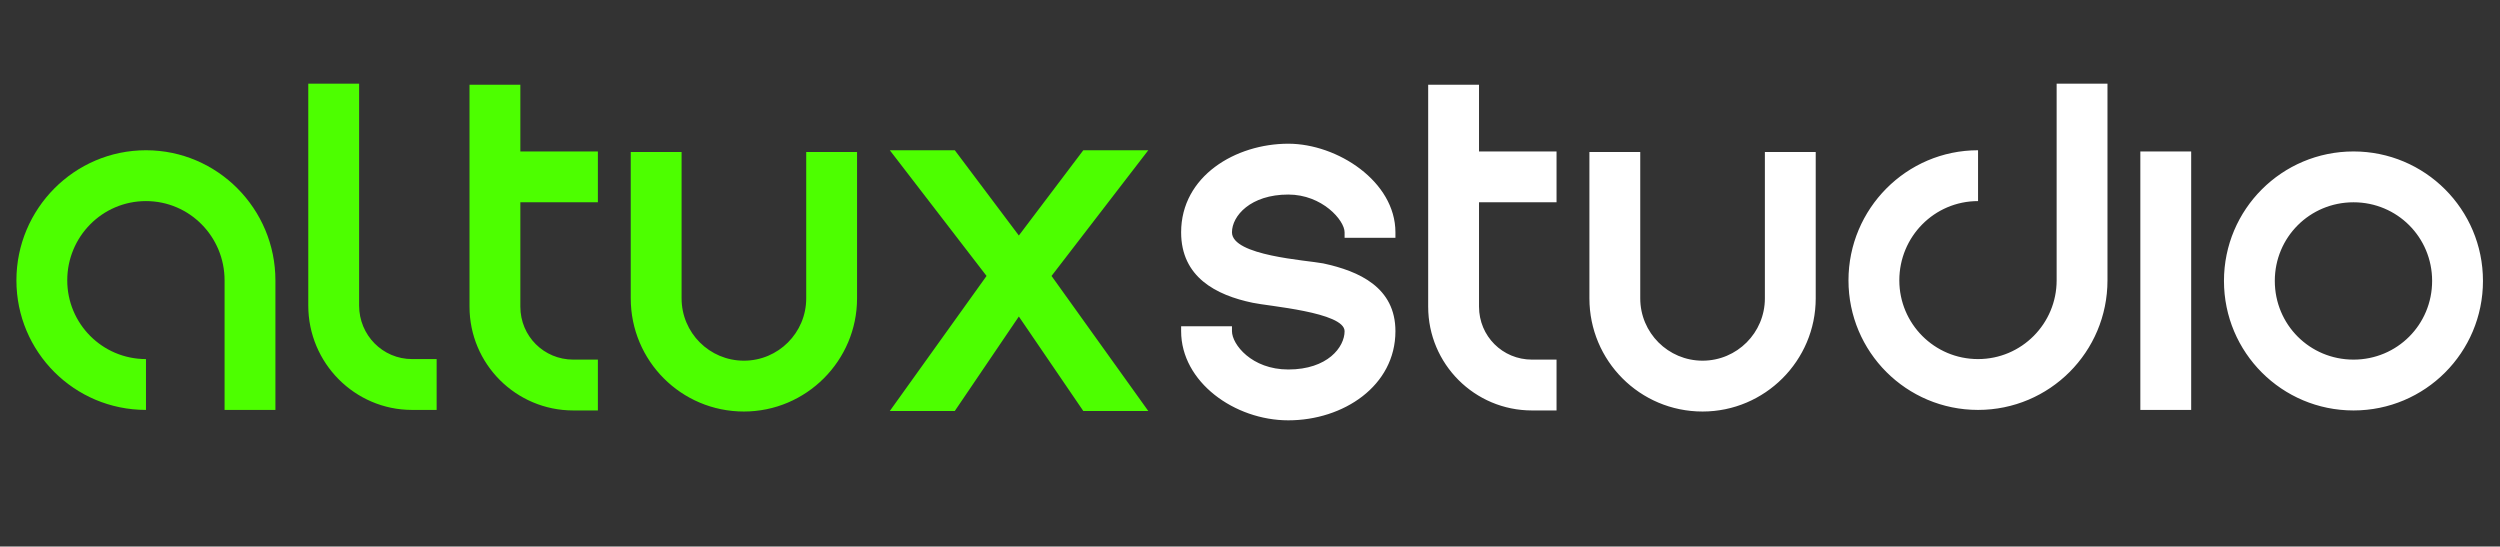 <?xml version="1.0" encoding="utf-8"?>
<svg width="741" height="162" viewBox="0 0 741 162" fill="none" xmlns="http://www.w3.org/2000/svg">
  <rect x="0" y="0" width="741" height="162" fill="#333333" stroke="none"/>
  <g>
    <path d="M81.633 83.096C81.633 61.897 64.468 44.534 43.269 44.534C22.03 44.534 4.865 61.897 4.865 83.096C4.865 104.335 22.03 121.5 43.269 121.5L43.269 106.431C30.296 106.431 19.934 95.911 19.934 83.096C19.934 70.163 30.296 59.603 43.269 59.603C56.202 59.603 66.564 70.163 66.564 83.096L66.564 113.55L66.564 121.5L81.633 121.5L81.633 83.096ZM106.442 24.798L91.373 24.798L91.373 90.571C91.373 107.578 105.136 121.5 122.143 121.5L129.421 121.5L129.421 106.431L122.143 106.431C113.403 106.431 106.442 99.312 106.442 90.571L106.442 24.798ZM177.211 59.959L177.211 44.89L154.232 44.89L154.232 25.115L139.163 25.115L139.163 90.888C139.163 107.895 152.926 121.658 169.933 121.658L177.211 121.658L177.211 106.589L169.933 106.589C161.193 106.589 154.232 99.628 154.232 90.888L154.232 59.959L177.211 59.959ZM254.031 45.048L238.962 45.048L238.962 88.436C238.962 98.64 230.696 106.906 220.492 106.906C210.288 106.906 202.022 98.64 202.022 88.436L202.022 45.048L186.953 45.048L186.953 88.436C186.953 106.906 201.863 121.975 220.492 121.975C238.962 121.975 254.031 106.906 254.031 88.436L254.031 45.048ZM340.351 44.534L321.089 44.534L301.986 69.807L283.002 44.534L263.741 44.534L292.415 81.791L263.741 121.816L283.002 121.816L301.986 93.814L321.089 121.816L340.351 121.816L311.676 81.791L340.351 44.534Z" fill="#4DFF00" />
    <path d="M19.934 96.702L4.865 96.702L4.865 98.165C4.865 113.234 20.725 124.585 36.624 124.585C52.959 124.585 68.383 114.381 68.383 98.165C68.383 85.192 57.665 80.367 46.986 78.073C42.122 77.124 19.934 75.819 19.934 68.858C19.934 63.993 25.431 57.665 36.624 57.665C46.67 57.665 53.315 65.298 53.315 68.858L53.315 70.48L68.383 70.48L68.383 68.858C68.383 53.789 51.179 42.596 36.624 42.596C21.041 42.596 4.865 52.167 4.865 68.858C4.865 82.147 15.227 87.486 26.064 89.741C30.454 90.73 53.315 92.509 53.315 98.165C53.315 102.872 48.291 109.516 36.624 109.516C25.748 109.516 19.934 102.041 19.934 98.165L19.934 96.702ZM116.137 59.959L116.137 44.89L93.158 44.89L93.158 25.115L78.089 25.115L78.089 90.888C78.089 107.895 91.852 121.658 108.859 121.658L116.137 121.658L116.137 106.589L108.859 106.589C100.119 106.589 93.158 99.628 93.158 90.888L93.158 59.959L116.137 59.959ZM192.957 45.048L177.888 45.048L177.888 88.436C177.888 98.64 169.622 106.906 159.418 106.906C149.214 106.906 140.948 98.64 140.948 88.436L140.948 45.048L125.879 45.048L125.879 88.436C125.879 106.906 140.789 121.975 159.418 121.975C177.888 121.975 192.957 106.906 192.957 88.436L192.957 45.048ZM241.071 59.603L241.071 44.534C219.832 44.534 202.667 61.897 202.667 83.096C202.667 104.335 219.832 121.5 241.071 121.5C262.27 121.5 279.435 104.335 279.435 83.096L279.435 24.798L264.366 24.798L264.366 34.172L264.366 52.484L264.366 83.096C264.366 95.911 254.004 106.431 241.071 106.431C228.098 106.431 217.736 95.911 217.736 83.096C217.736 70.163 228.098 59.603 241.071 59.603ZM304.244 44.89L289.175 44.89L289.175 121.5L304.244 121.5L304.244 44.89ZM375.66 83.254C375.66 96.227 365.298 106.589 352.365 106.589C339.392 106.589 329.03 96.227 329.03 83.254C329.03 70.321 339.392 59.959 352.365 59.959C365.298 59.959 375.66 70.321 375.66 83.254ZM390.729 83.254C390.729 62.055 373.564 44.89 352.365 44.89C331.126 44.89 313.961 62.055 313.961 83.254C313.961 104.493 331.126 121.658 352.365 121.658C373.564 121.658 390.729 104.493 390.729 83.254Z" transform="translate(345.222 0)" fill="#FFFFFF" />
  </g>
</svg>